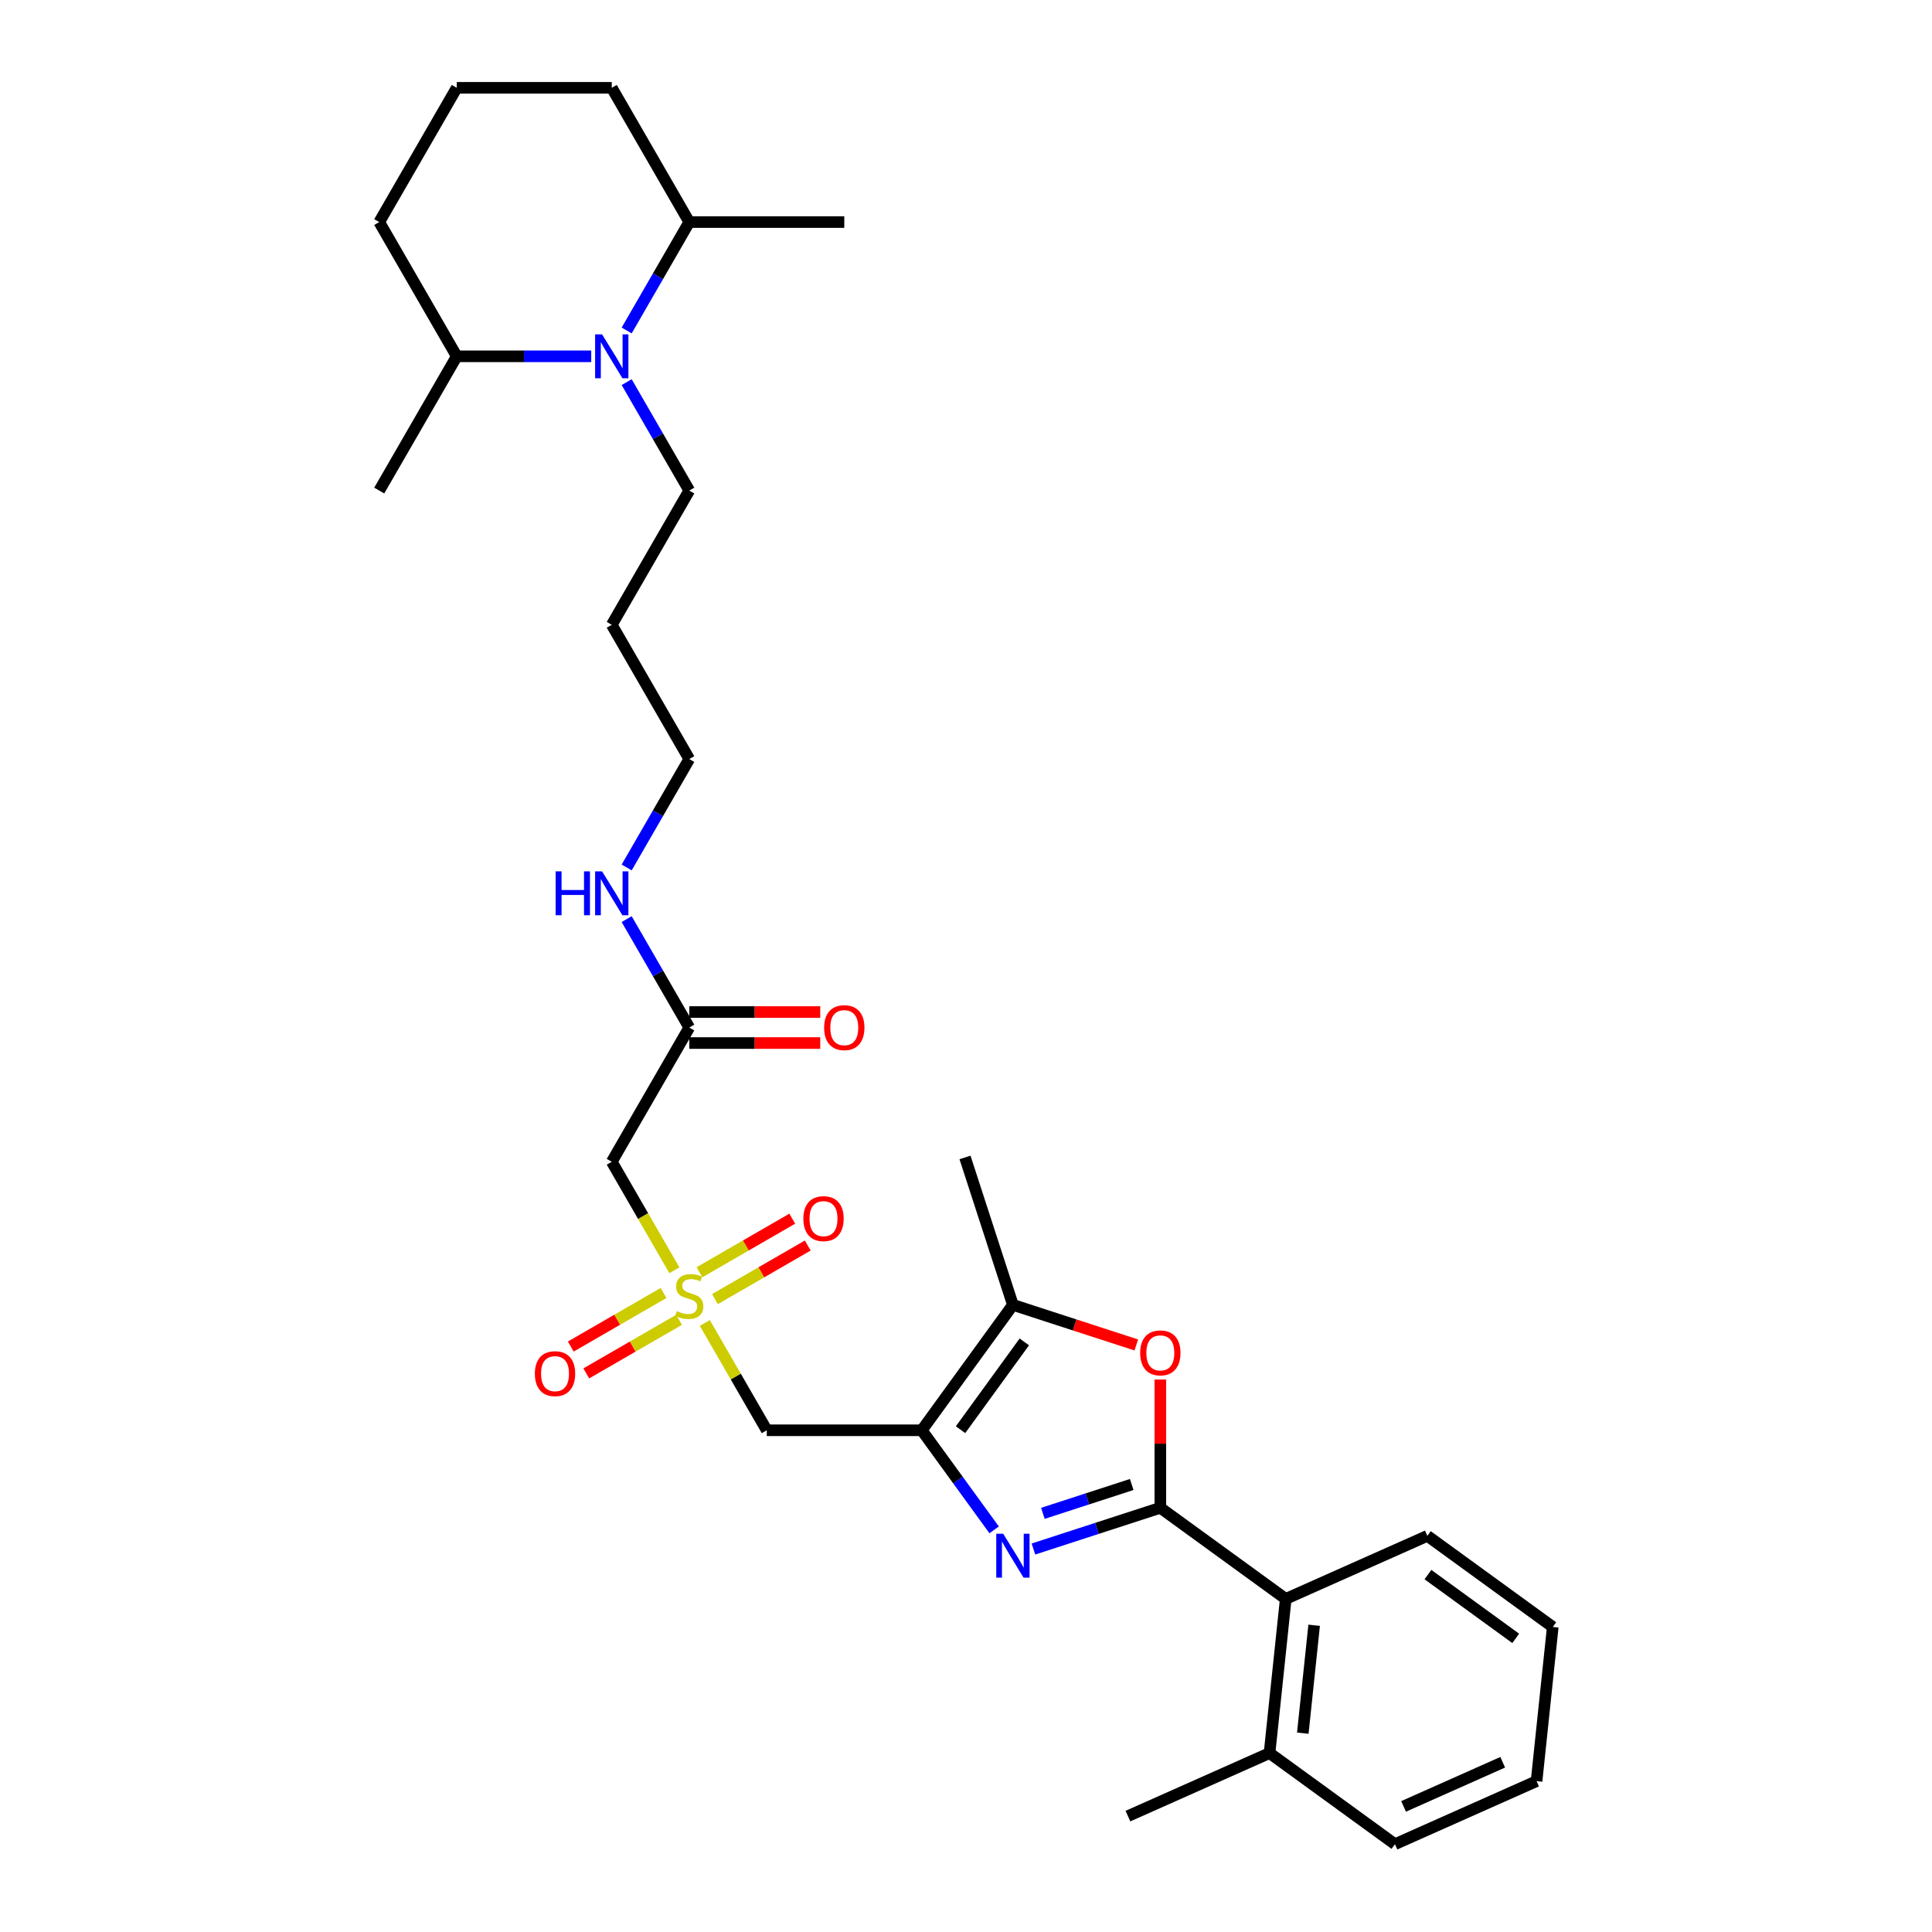 <?xml version='1.0' encoding='iso-8859-1'?>
<svg version='1.1' baseProfile='full'
              xmlns='http://www.w3.org/2000/svg'
                      xmlns:rdkit='http://www.rdkit.org/xml'
                      xmlns:xlink='http://www.w3.org/1999/xlink'
                  xml:space='preserve'
width='1000px' height='1000px' viewBox='0 0 1000 1000'>
<!-- END OF HEADER -->
<rect style='opacity:1.0;fill:#FFFFFF;stroke:none' width='1000' height='1000' x='0' y='0'> </rect>
<path class='bond-0' d='M 600.585,780.428 L 567.743,791.099' style='fill:none;fill-rule:evenodd;stroke:#000000;stroke-width:6px;stroke-linecap:butt;stroke-linejoin:miter;stroke-opacity:1' />
<path class='bond-0' d='M 567.743,791.099 L 534.9,801.77' style='fill:none;fill-rule:evenodd;stroke:#0000FF;stroke-width:6px;stroke-linecap:butt;stroke-linejoin:miter;stroke-opacity:1' />
<path class='bond-0' d='M 585.774,768.368 L 562.784,775.838' style='fill:none;fill-rule:evenodd;stroke:#000000;stroke-width:6px;stroke-linecap:butt;stroke-linejoin:miter;stroke-opacity:1' />
<path class='bond-0' d='M 562.784,775.838 L 539.794,783.307' style='fill:none;fill-rule:evenodd;stroke:#0000FF;stroke-width:6px;stroke-linecap:butt;stroke-linejoin:miter;stroke-opacity:1' />
<path class='bond-3' d='M 600.585,780.428 L 600.585,747.235' style='fill:none;fill-rule:evenodd;stroke:#000000;stroke-width:6px;stroke-linecap:butt;stroke-linejoin:miter;stroke-opacity:1' />
<path class='bond-3' d='M 600.585,747.235 L 600.585,714.042' style='fill:none;fill-rule:evenodd;stroke:#FF0000;stroke-width:6px;stroke-linecap:butt;stroke-linejoin:miter;stroke-opacity:1' />
<path class='bond-8' d='M 600.585,780.428 L 665.497,827.589' style='fill:none;fill-rule:evenodd;stroke:#000000;stroke-width:6px;stroke-linecap:butt;stroke-linejoin:miter;stroke-opacity:1' />
<path class='bond-1' d='M 514.565,791.855 L 495.841,766.083' style='fill:none;fill-rule:evenodd;stroke:#0000FF;stroke-width:6px;stroke-linecap:butt;stroke-linejoin:miter;stroke-opacity:1' />
<path class='bond-1' d='M 495.841,766.083 L 477.116,740.31' style='fill:none;fill-rule:evenodd;stroke:#000000;stroke-width:6px;stroke-linecap:butt;stroke-linejoin:miter;stroke-opacity:1' />
<path class='bond-4' d='M 477.116,740.31 L 396.881,740.31' style='fill:none;fill-rule:evenodd;stroke:#000000;stroke-width:6px;stroke-linecap:butt;stroke-linejoin:miter;stroke-opacity:1' />
<path class='bond-31' d='M 477.116,740.31 L 524.277,675.399' style='fill:none;fill-rule:evenodd;stroke:#000000;stroke-width:6px;stroke-linecap:butt;stroke-linejoin:miter;stroke-opacity:1' />
<path class='bond-31' d='M 497.173,740.006 L 530.185,694.568' style='fill:none;fill-rule:evenodd;stroke:#000000;stroke-width:6px;stroke-linecap:butt;stroke-linejoin:miter;stroke-opacity:1' />
<path class='bond-2' d='M 364.815,684.77 L 380.848,712.54' style='fill:none;fill-rule:evenodd;stroke:#CCCC00;stroke-width:6px;stroke-linecap:butt;stroke-linejoin:miter;stroke-opacity:1' />
<path class='bond-2' d='M 380.848,712.54 L 396.881,740.31' style='fill:none;fill-rule:evenodd;stroke:#000000;stroke-width:6px;stroke-linecap:butt;stroke-linejoin:miter;stroke-opacity:1' />
<path class='bond-7' d='M 349.065,657.49 L 332.855,629.415' style='fill:none;fill-rule:evenodd;stroke:#CCCC00;stroke-width:6px;stroke-linecap:butt;stroke-linejoin:miter;stroke-opacity:1' />
<path class='bond-7' d='M 332.855,629.415 L 316.646,601.339' style='fill:none;fill-rule:evenodd;stroke:#000000;stroke-width:6px;stroke-linecap:butt;stroke-linejoin:miter;stroke-opacity:1' />
<path class='bond-10' d='M 370.067,672.409 L 394.08,658.545' style='fill:none;fill-rule:evenodd;stroke:#CCCC00;stroke-width:6px;stroke-linecap:butt;stroke-linejoin:miter;stroke-opacity:1' />
<path class='bond-10' d='M 394.08,658.545 L 418.093,644.681' style='fill:none;fill-rule:evenodd;stroke:#FF0000;stroke-width:6px;stroke-linecap:butt;stroke-linejoin:miter;stroke-opacity:1' />
<path class='bond-10' d='M 362.043,658.512 L 386.056,644.648' style='fill:none;fill-rule:evenodd;stroke:#CCCC00;stroke-width:6px;stroke-linecap:butt;stroke-linejoin:miter;stroke-opacity:1' />
<path class='bond-10' d='M 386.056,644.648 L 410.069,630.784' style='fill:none;fill-rule:evenodd;stroke:#FF0000;stroke-width:6px;stroke-linecap:butt;stroke-linejoin:miter;stroke-opacity:1' />
<path class='bond-11' d='M 343.461,669.241 L 319.447,683.105' style='fill:none;fill-rule:evenodd;stroke:#CCCC00;stroke-width:6px;stroke-linecap:butt;stroke-linejoin:miter;stroke-opacity:1' />
<path class='bond-11' d='M 319.447,683.105 L 295.434,696.969' style='fill:none;fill-rule:evenodd;stroke:#FF0000;stroke-width:6px;stroke-linecap:butt;stroke-linejoin:miter;stroke-opacity:1' />
<path class='bond-11' d='M 351.484,683.138 L 327.471,697.002' style='fill:none;fill-rule:evenodd;stroke:#CCCC00;stroke-width:6px;stroke-linecap:butt;stroke-linejoin:miter;stroke-opacity:1' />
<path class='bond-11' d='M 327.471,697.002 L 303.458,710.866' style='fill:none;fill-rule:evenodd;stroke:#FF0000;stroke-width:6px;stroke-linecap:butt;stroke-linejoin:miter;stroke-opacity:1' />
<path class='bond-5' d='M 588.149,696.152 L 556.213,685.776' style='fill:none;fill-rule:evenodd;stroke:#FF0000;stroke-width:6px;stroke-linecap:butt;stroke-linejoin:miter;stroke-opacity:1' />
<path class='bond-5' d='M 556.213,685.776 L 524.277,675.399' style='fill:none;fill-rule:evenodd;stroke:#000000;stroke-width:6px;stroke-linecap:butt;stroke-linejoin:miter;stroke-opacity:1' />
<path class='bond-18' d='M 524.277,675.399 L 499.483,599.091' style='fill:none;fill-rule:evenodd;stroke:#000000;stroke-width:6px;stroke-linecap:butt;stroke-linejoin:miter;stroke-opacity:1' />
<path class='bond-6' d='M 324.364,197.793 L 340.564,225.852' style='fill:none;fill-rule:evenodd;stroke:#0000FF;stroke-width:6px;stroke-linecap:butt;stroke-linejoin:miter;stroke-opacity:1' />
<path class='bond-6' d='M 340.564,225.852 L 356.764,253.911' style='fill:none;fill-rule:evenodd;stroke:#000000;stroke-width:6px;stroke-linecap:butt;stroke-linejoin:miter;stroke-opacity:1' />
<path class='bond-12' d='M 324.364,171.059 L 340.564,142.999' style='fill:none;fill-rule:evenodd;stroke:#0000FF;stroke-width:6px;stroke-linecap:butt;stroke-linejoin:miter;stroke-opacity:1' />
<path class='bond-12' d='M 340.564,142.999 L 356.764,114.94' style='fill:none;fill-rule:evenodd;stroke:#000000;stroke-width:6px;stroke-linecap:butt;stroke-linejoin:miter;stroke-opacity:1' />
<path class='bond-13' d='M 306.023,184.426 L 271.217,184.426' style='fill:none;fill-rule:evenodd;stroke:#0000FF;stroke-width:6px;stroke-linecap:butt;stroke-linejoin:miter;stroke-opacity:1' />
<path class='bond-13' d='M 271.217,184.426 L 236.411,184.426' style='fill:none;fill-rule:evenodd;stroke:#000000;stroke-width:6px;stroke-linecap:butt;stroke-linejoin:miter;stroke-opacity:1' />
<path class='bond-9' d='M 316.646,601.339 L 356.764,531.854' style='fill:none;fill-rule:evenodd;stroke:#000000;stroke-width:6px;stroke-linecap:butt;stroke-linejoin:miter;stroke-opacity:1' />
<path class='bond-14' d='M 665.497,827.589 L 657.11,907.384' style='fill:none;fill-rule:evenodd;stroke:#000000;stroke-width:6px;stroke-linecap:butt;stroke-linejoin:miter;stroke-opacity:1' />
<path class='bond-14' d='M 680.198,841.236 L 674.327,897.093' style='fill:none;fill-rule:evenodd;stroke:#000000;stroke-width:6px;stroke-linecap:butt;stroke-linejoin:miter;stroke-opacity:1' />
<path class='bond-20' d='M 665.497,827.589 L 738.795,794.954' style='fill:none;fill-rule:evenodd;stroke:#000000;stroke-width:6px;stroke-linecap:butt;stroke-linejoin:miter;stroke-opacity:1' />
<path class='bond-15' d='M 356.764,539.877 L 390.663,539.877' style='fill:none;fill-rule:evenodd;stroke:#000000;stroke-width:6px;stroke-linecap:butt;stroke-linejoin:miter;stroke-opacity:1' />
<path class='bond-15' d='M 390.663,539.877 L 424.562,539.877' style='fill:none;fill-rule:evenodd;stroke:#FF0000;stroke-width:6px;stroke-linecap:butt;stroke-linejoin:miter;stroke-opacity:1' />
<path class='bond-15' d='M 356.764,523.83 L 390.663,523.83' style='fill:none;fill-rule:evenodd;stroke:#000000;stroke-width:6px;stroke-linecap:butt;stroke-linejoin:miter;stroke-opacity:1' />
<path class='bond-15' d='M 390.663,523.83 L 424.562,523.83' style='fill:none;fill-rule:evenodd;stroke:#FF0000;stroke-width:6px;stroke-linecap:butt;stroke-linejoin:miter;stroke-opacity:1' />
<path class='bond-16' d='M 356.764,531.854 L 340.564,503.794' style='fill:none;fill-rule:evenodd;stroke:#000000;stroke-width:6px;stroke-linecap:butt;stroke-linejoin:miter;stroke-opacity:1' />
<path class='bond-16' d='M 340.564,503.794 L 324.364,475.735' style='fill:none;fill-rule:evenodd;stroke:#0000FF;stroke-width:6px;stroke-linecap:butt;stroke-linejoin:miter;stroke-opacity:1' />
<path class='bond-24' d='M 356.764,114.94 L 316.646,45.455' style='fill:none;fill-rule:evenodd;stroke:#000000;stroke-width:6px;stroke-linecap:butt;stroke-linejoin:miter;stroke-opacity:1' />
<path class='bond-28' d='M 356.764,114.94 L 436.999,114.94' style='fill:none;fill-rule:evenodd;stroke:#000000;stroke-width:6px;stroke-linecap:butt;stroke-linejoin:miter;stroke-opacity:1' />
<path class='bond-23' d='M 236.411,184.426 L 196.293,114.94' style='fill:none;fill-rule:evenodd;stroke:#000000;stroke-width:6px;stroke-linecap:butt;stroke-linejoin:miter;stroke-opacity:1' />
<path class='bond-27' d='M 236.411,184.426 L 196.293,253.911' style='fill:none;fill-rule:evenodd;stroke:#000000;stroke-width:6px;stroke-linecap:butt;stroke-linejoin:miter;stroke-opacity:1' />
<path class='bond-25' d='M 657.11,907.384 L 583.811,940.019' style='fill:none;fill-rule:evenodd;stroke:#000000;stroke-width:6px;stroke-linecap:butt;stroke-linejoin:miter;stroke-opacity:1' />
<path class='bond-26' d='M 657.11,907.384 L 722.021,954.545' style='fill:none;fill-rule:evenodd;stroke:#000000;stroke-width:6px;stroke-linecap:butt;stroke-linejoin:miter;stroke-opacity:1' />
<path class='bond-22' d='M 324.364,449.001 L 340.564,420.942' style='fill:none;fill-rule:evenodd;stroke:#0000FF;stroke-width:6px;stroke-linecap:butt;stroke-linejoin:miter;stroke-opacity:1' />
<path class='bond-22' d='M 340.564,420.942 L 356.764,392.883' style='fill:none;fill-rule:evenodd;stroke:#000000;stroke-width:6px;stroke-linecap:butt;stroke-linejoin:miter;stroke-opacity:1' />
<path class='bond-17' d='M 356.764,253.911 L 316.646,323.397' style='fill:none;fill-rule:evenodd;stroke:#000000;stroke-width:6px;stroke-linecap:butt;stroke-linejoin:miter;stroke-opacity:1' />
<path class='bond-19' d='M 316.646,323.397 L 356.764,392.883' style='fill:none;fill-rule:evenodd;stroke:#000000;stroke-width:6px;stroke-linecap:butt;stroke-linejoin:miter;stroke-opacity:1' />
<path class='bond-29' d='M 738.795,794.954 L 803.707,842.115' style='fill:none;fill-rule:evenodd;stroke:#000000;stroke-width:6px;stroke-linecap:butt;stroke-linejoin:miter;stroke-opacity:1' />
<path class='bond-29' d='M 739.1,815.011 L 784.538,848.024' style='fill:none;fill-rule:evenodd;stroke:#000000;stroke-width:6px;stroke-linecap:butt;stroke-linejoin:miter;stroke-opacity:1' />
<path class='bond-21' d='M 236.411,45.455 L 196.293,114.94' style='fill:none;fill-rule:evenodd;stroke:#000000;stroke-width:6px;stroke-linecap:butt;stroke-linejoin:miter;stroke-opacity:1' />
<path class='bond-33' d='M 236.411,45.455 L 316.646,45.455' style='fill:none;fill-rule:evenodd;stroke:#000000;stroke-width:6px;stroke-linecap:butt;stroke-linejoin:miter;stroke-opacity:1' />
<path class='bond-32' d='M 722.021,954.545 L 795.32,921.911' style='fill:none;fill-rule:evenodd;stroke:#000000;stroke-width:6px;stroke-linecap:butt;stroke-linejoin:miter;stroke-opacity:1' />
<path class='bond-32' d='M 726.489,934.991 L 777.798,912.146' style='fill:none;fill-rule:evenodd;stroke:#000000;stroke-width:6px;stroke-linecap:butt;stroke-linejoin:miter;stroke-opacity:1' />
<path class='bond-30' d='M 803.707,842.115 L 795.32,921.911' style='fill:none;fill-rule:evenodd;stroke:#000000;stroke-width:6px;stroke-linecap:butt;stroke-linejoin:miter;stroke-opacity:1' />
<path  class='atom-1' d='M 519.254 793.861
L 526.7 805.896
Q 527.438 807.083, 528.626 809.234
Q 529.813 811.384, 529.877 811.512
L 529.877 793.861
L 532.894 793.861
L 532.894 816.583
L 529.781 816.583
L 521.79 803.425
Q 520.859 801.884, 519.864 800.119
Q 518.901 798.354, 518.612 797.808
L 518.612 816.583
L 515.66 816.583
L 515.66 793.861
L 519.254 793.861
' fill='#0000FF'/>
<path  class='atom-3' d='M 350.345 678.624
Q 350.601 678.72, 351.661 679.169
Q 352.72 679.619, 353.875 679.907
Q 355.063 680.164, 356.218 680.164
Q 358.368 680.164, 359.62 679.137
Q 360.872 678.078, 360.872 676.249
Q 360.872 674.997, 360.23 674.227
Q 359.62 673.457, 358.657 673.039
Q 357.694 672.622, 356.09 672.141
Q 354.068 671.531, 352.848 670.953
Q 351.661 670.376, 350.794 669.156
Q 349.96 667.936, 349.96 665.882
Q 349.96 663.026, 351.885 661.261
Q 353.843 659.496, 357.694 659.496
Q 360.326 659.496, 363.311 660.747
L 362.573 663.219
Q 359.845 662.095, 357.791 662.095
Q 355.576 662.095, 354.356 663.026
Q 353.137 663.925, 353.169 665.497
Q 353.169 666.717, 353.779 667.455
Q 354.421 668.193, 355.319 668.61
Q 356.25 669.028, 357.791 669.509
Q 359.845 670.151, 361.064 670.793
Q 362.284 671.435, 363.15 672.751
Q 364.049 674.034, 364.049 676.249
Q 364.049 679.394, 361.931 681.095
Q 359.845 682.764, 356.346 682.764
Q 354.324 682.764, 352.784 682.315
Q 351.275 681.897, 349.478 681.159
L 350.345 678.624
' fill='#CCCC00'/>
<path  class='atom-4' d='M 590.155 700.257
Q 590.155 694.801, 592.85 691.752
Q 595.546 688.703, 600.585 688.703
Q 605.624 688.703, 608.32 691.752
Q 611.016 694.801, 611.016 700.257
Q 611.016 705.777, 608.288 708.923
Q 605.56 712.036, 600.585 712.036
Q 595.578 712.036, 592.85 708.923
Q 590.155 705.809, 590.155 700.257
M 600.585 709.468
Q 604.051 709.468, 605.913 707.157
Q 607.806 704.814, 607.806 700.257
Q 607.806 695.796, 605.913 693.549
Q 604.051 691.271, 600.585 691.271
Q 597.119 691.271, 595.225 693.517
Q 593.364 695.764, 593.364 700.257
Q 593.364 704.847, 595.225 707.157
Q 597.119 709.468, 600.585 709.468
' fill='#FF0000'/>
<path  class='atom-7' d='M 311.623 173.064
L 319.069 185.1
Q 319.807 186.287, 320.995 188.437
Q 322.182 190.588, 322.246 190.716
L 322.246 173.064
L 325.263 173.064
L 325.263 195.787
L 322.15 195.787
L 314.159 182.628
Q 313.228 181.088, 312.233 179.323
Q 311.27 177.558, 310.981 177.012
L 310.981 195.787
L 308.029 195.787
L 308.029 173.064
L 311.623 173.064
' fill='#0000FF'/>
<path  class='atom-11' d='M 415.819 630.772
Q 415.819 625.316, 418.514 622.267
Q 421.21 619.218, 426.249 619.218
Q 431.288 619.218, 433.984 622.267
Q 436.68 625.316, 436.68 630.772
Q 436.68 636.292, 433.952 639.437
Q 431.224 642.55, 426.249 642.55
Q 421.242 642.55, 418.514 639.437
Q 415.819 636.324, 415.819 630.772
M 426.249 639.983
Q 429.715 639.983, 431.577 637.672
Q 433.47 635.329, 433.47 630.772
Q 433.47 626.31, 431.577 624.064
Q 429.715 621.785, 426.249 621.785
Q 422.783 621.785, 420.889 624.032
Q 419.028 626.278, 419.028 630.772
Q 419.028 635.361, 420.889 637.672
Q 422.783 639.983, 426.249 639.983
' fill='#FF0000'/>
<path  class='atom-12' d='M 276.847 711.007
Q 276.847 705.551, 279.543 702.502
Q 282.239 699.453, 287.278 699.453
Q 292.317 699.453, 295.013 702.502
Q 297.709 705.551, 297.709 711.007
Q 297.709 716.527, 294.981 719.672
Q 292.253 722.785, 287.278 722.785
Q 282.271 722.785, 279.543 719.672
Q 276.847 716.559, 276.847 711.007
M 287.278 720.218
Q 290.744 720.218, 292.606 717.907
Q 294.499 715.564, 294.499 711.007
Q 294.499 706.546, 292.606 704.299
Q 290.744 702.02, 287.278 702.02
Q 283.812 702.02, 281.918 704.267
Q 280.057 706.513, 280.057 711.007
Q 280.057 715.596, 281.918 717.907
Q 283.812 720.218, 287.278 720.218
' fill='#FF0000'/>
<path  class='atom-16' d='M 426.568 531.918
Q 426.568 526.462, 429.264 523.413
Q 431.96 520.364, 436.999 520.364
Q 442.037 520.364, 444.733 523.413
Q 447.429 526.462, 447.429 531.918
Q 447.429 537.438, 444.701 540.583
Q 441.973 543.696, 436.999 543.696
Q 431.992 543.696, 429.264 540.583
Q 426.568 537.47, 426.568 531.918
M 436.999 541.129
Q 440.465 541.129, 442.326 538.818
Q 444.22 536.475, 444.22 531.918
Q 444.22 527.457, 442.326 525.21
Q 440.465 522.932, 436.999 522.932
Q 433.532 522.932, 431.639 525.178
Q 429.777 527.425, 429.777 531.918
Q 429.777 536.507, 431.639 538.818
Q 433.532 541.129, 436.999 541.129
' fill='#FF0000'/>
<path  class='atom-17' d='M 287.585 451.007
L 290.666 451.007
L 290.666 460.667
L 302.284 460.667
L 302.284 451.007
L 305.365 451.007
L 305.365 473.729
L 302.284 473.729
L 302.284 463.235
L 290.666 463.235
L 290.666 473.729
L 287.585 473.729
L 287.585 451.007
' fill='#0000FF'/>
<path  class='atom-17' d='M 311.623 451.007
L 319.069 463.042
Q 319.807 464.23, 320.995 466.38
Q 322.182 468.53, 322.246 468.659
L 322.246 451.007
L 325.263 451.007
L 325.263 473.729
L 322.15 473.729
L 314.159 460.571
Q 313.228 459.03, 312.233 457.265
Q 311.27 455.5, 310.981 454.954
L 310.981 473.729
L 308.029 473.729
L 308.029 451.007
L 311.623 451.007
' fill='#0000FF'/>
</svg>
